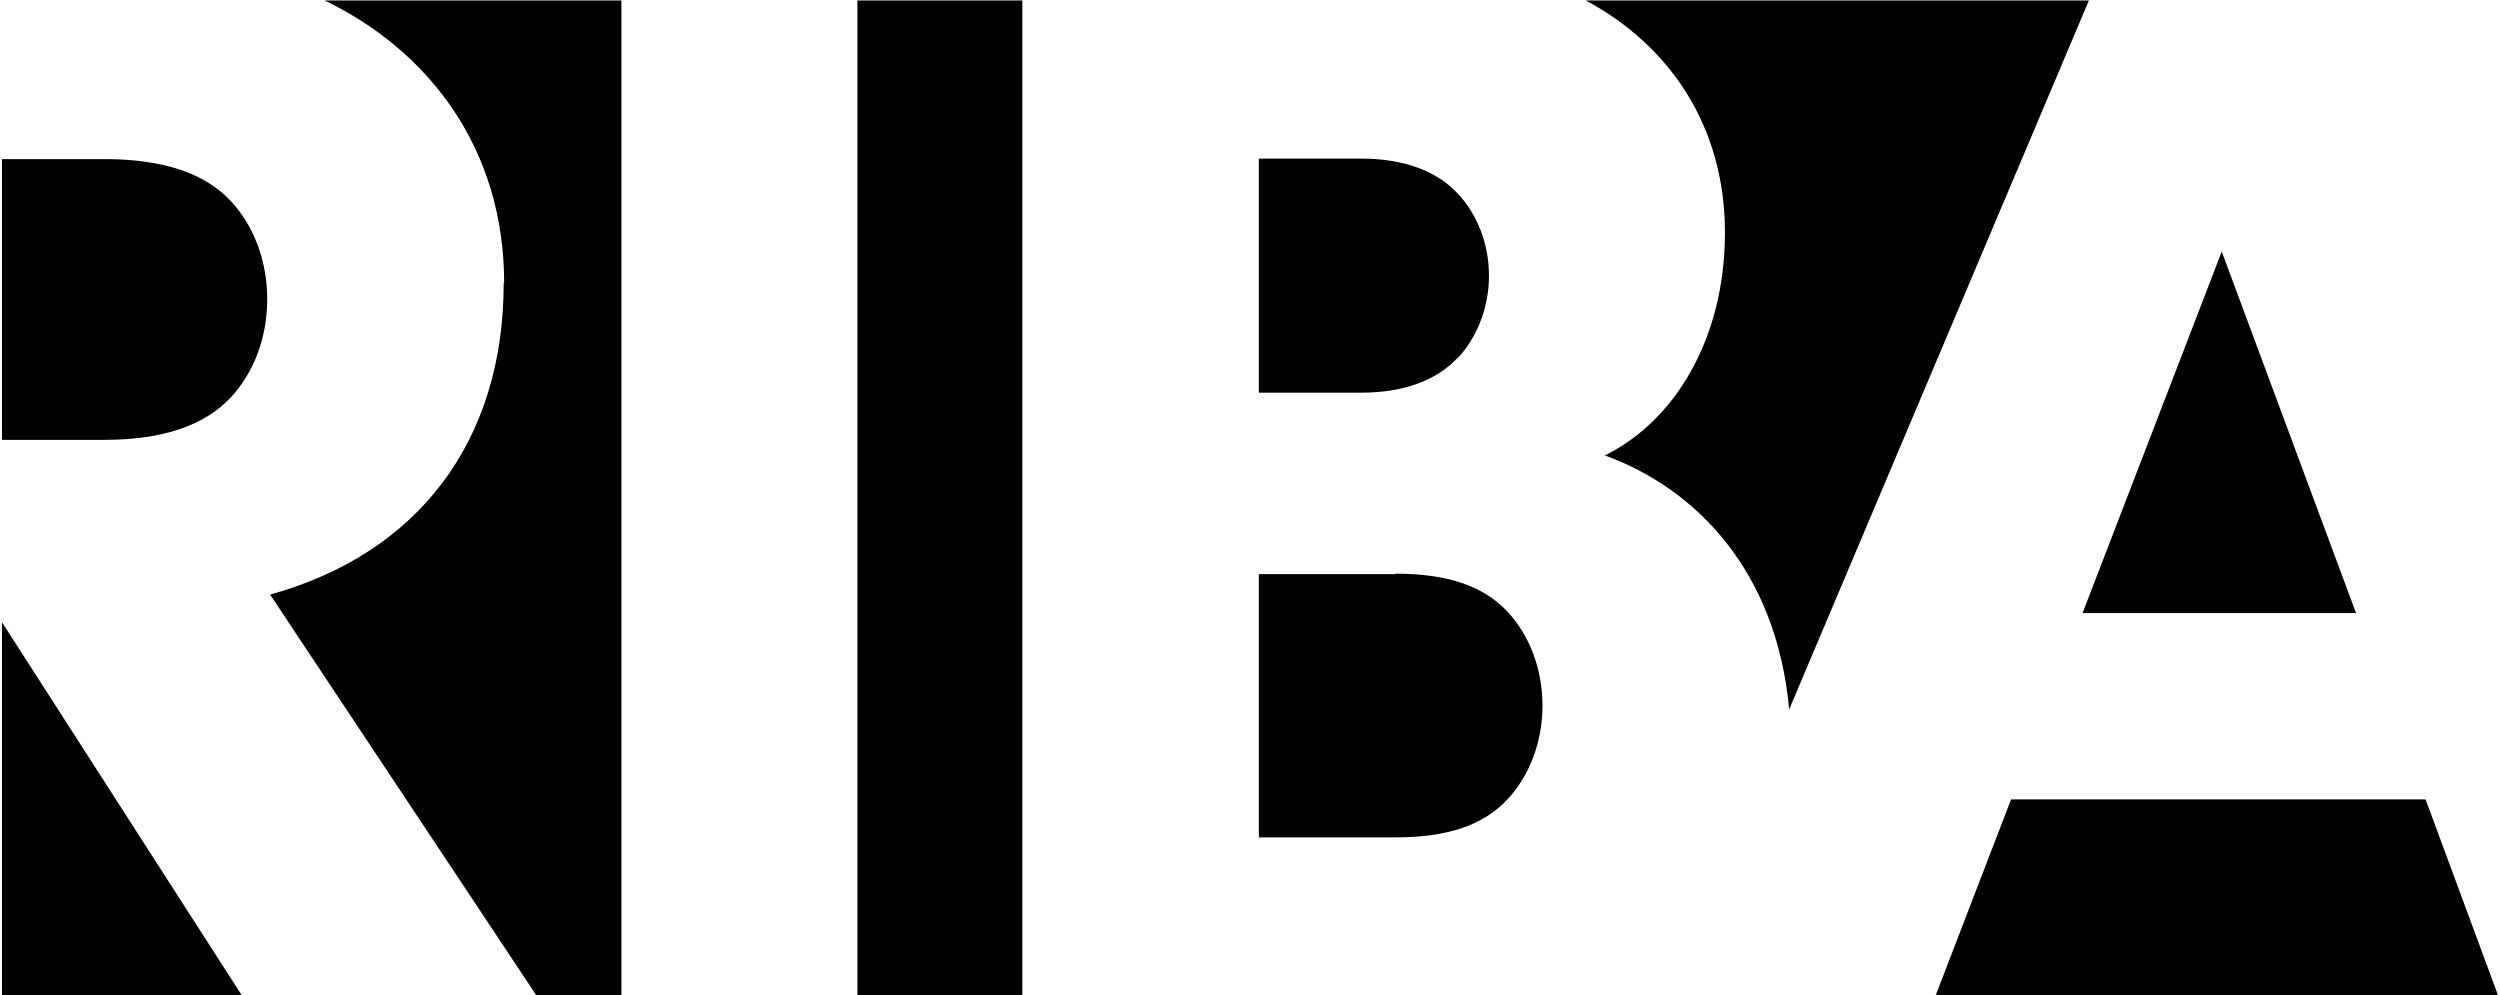 <svg xmlns="http://www.w3.org/2000/svg" width="201" height="80" viewBox="0 0 201 80">
  <g id="Group">
    <g id="AW">
      <path id="Vector" d="M0.163 50.034L19.449 80.039H0.163V50.034ZM8.417 12.792H0.163V35.364H8.417C13.19 35.364 16.476 34.151 18.51 32C20.388 30.005 21.483 27.188 21.483 24.059C21.483 20.929 20.388 18.112 18.51 16.117C16.476 13.966 13.19 12.792 8.417 12.792ZM189.425 49.291L178.628 20.225L167.439 49.291H189.425ZM117.17 28.831C118.735 27.149 119.713 24.763 119.713 22.181C119.713 19.599 118.774 17.213 117.17 15.53C115.488 13.731 112.828 12.753 109.464 12.753H101.21V31.57H109.464C112.828 31.57 115.488 30.592 117.17 28.792V28.831ZM40.496 22.768C40.496 35.482 33.611 44.518 21.718 47.804L43.156 80.078H49.963V0.039H26.099C34.393 4.029 40.535 11.853 40.535 22.768H40.496ZM127.498 0.039C134.227 3.638 138.686 10.132 138.686 18.699C138.686 27.266 134.618 33.878 129.024 36.616C136.378 39.276 142.833 45.927 143.85 57.037L167.948 0.039H127.498ZM68.936 80.039H82.197V0.039H68.936V80.039ZM195.019 64.274H161.689L155.625 80.039H200.848L195.019 64.274ZM112.202 46.161H101.21V67.325H112.202C116.466 67.325 119.244 66.308 121.122 64.352C122.96 62.435 124.016 59.658 124.016 56.724C124.016 53.79 122.96 51.012 121.122 49.095C119.283 47.178 116.505 46.122 112.202 46.122V46.161Z"></path>
    </g>
  </g>
</svg>